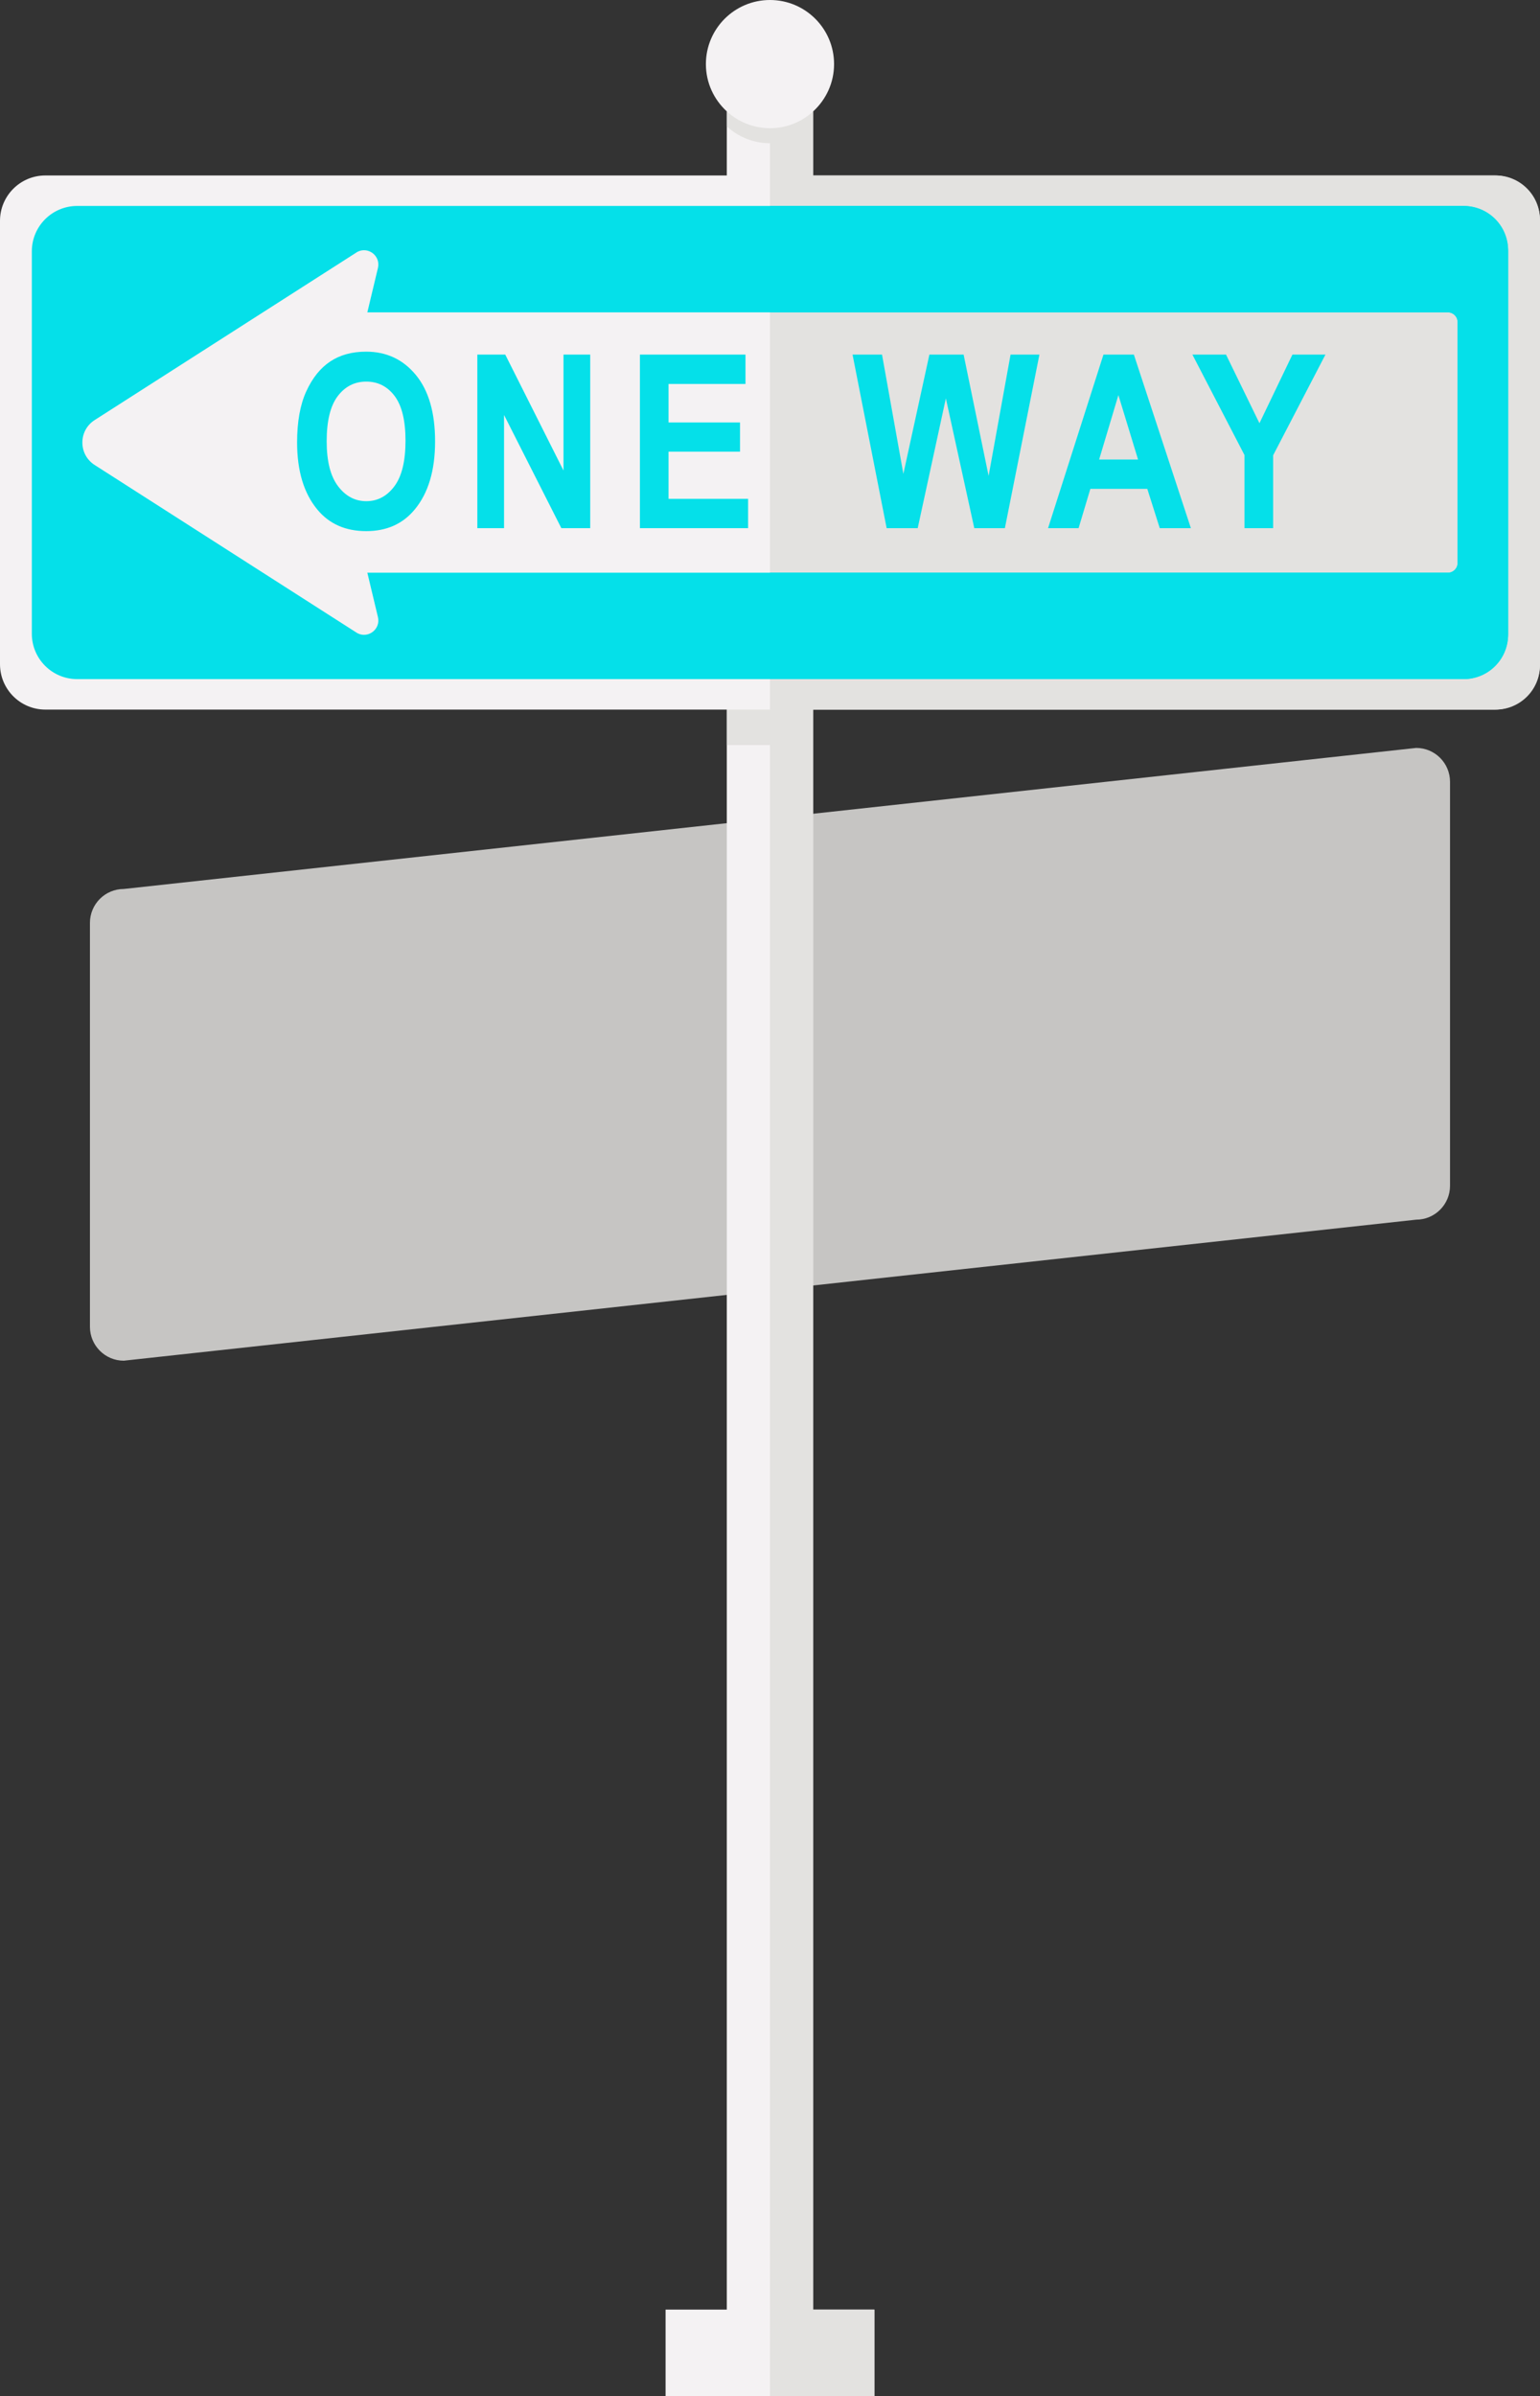 <?xml version="1.0" encoding="UTF-8" standalone="no"?><svg xmlns="http://www.w3.org/2000/svg" xmlns:xlink="http://www.w3.org/1999/xlink" fill="#000000" height="500" preserveAspectRatio="xMidYMid meet" version="1" viewBox="0.0 0.0 321.5 500.0" width="321.5" zoomAndPan="magnify"><rect x="0.0" y="0.0" width="321.5" height="500.0" fill="#333333" stroke="none"/><defs><clipPath id="a"><path d="M 0 0 L 321.488 0 L 321.488 500 L 0 500 Z M 0 0"/></clipPath><clipPath id="b"><path d="M 151 23 L 321.488 23 L 321.488 500 L 151 500 Z M 151 23"/></clipPath></defs><g><g id="change1_1"><path d="M 295.648 254.52 L 25.844 283.949 C 21.941 283.949 18.777 280.785 18.777 276.883 L 18.777 192.578 C 18.777 188.676 21.941 185.512 25.844 185.512 L 295.648 156.078 C 299.551 156.078 302.715 159.242 302.715 163.145 L 302.715 247.453 C 302.715 251.355 299.551 254.52 295.648 254.52" fill="#c6c5c3"/></g><g clip-path="url(#a)" id="change2_1"><path d="M 321.492 46.09 L 321.492 138.605 C 321.492 143.836 317.254 148.078 312.023 148.078 L 169.758 148.078 C 169.762 148.078 169.762 148.078 169.766 148.078 L 169.766 481.965 L 182.539 481.965 L 182.539 500 L 138.953 500 L 138.953 481.965 L 151.73 481.965 L 151.73 148.078 L 9.469 148.078 C 4.238 148.078 0 143.836 0 138.605 L 0 46.09 C 0 40.859 4.238 36.617 9.469 36.617 L 151.73 36.617 L 151.73 23.242 C 149.055 20.797 147.367 17.289 147.367 13.379 C 147.367 5.988 153.355 0 160.746 0 C 168.137 0 174.125 5.988 174.125 13.379 C 174.125 17.289 172.438 20.797 169.766 23.242 L 169.766 36.617 L 169.762 36.617 L 312.023 36.617 C 317.254 36.617 321.492 40.859 321.492 46.09" fill="#f4f2f3"/></g><g clip-path="url(#b)" id="change3_1"><path d="M 321.492 45.859 L 321.492 138.836 C 321.492 143.938 317.355 148.078 312.25 148.078 L 169.766 148.078 L 169.766 481.965 L 182.539 481.965 L 182.539 500 L 160.746 500 L 160.746 155.488 L 151.73 155.488 L 151.73 148.078 C 153.691 148.078 157.176 148.078 160.746 148.078 L 160.746 29.891 C 157.266 29.891 154.109 28.551 151.73 26.371 L 151.73 23.242 C 151.73 23.246 151.73 23.246 151.73 23.246 C 152.027 23.516 152.332 23.773 152.652 24.016 C 152.656 24.02 152.66 24.023 152.668 24.027 C 152.977 24.266 153.301 24.488 153.633 24.695 C 153.652 24.711 153.676 24.723 153.699 24.738 C 154.016 24.934 154.34 25.121 154.672 25.289 C 154.723 25.316 154.777 25.34 154.832 25.367 C 155.141 25.52 155.449 25.664 155.77 25.793 C 155.867 25.832 155.965 25.863 156.062 25.898 C 156.348 26.008 156.637 26.113 156.93 26.199 C 157.082 26.246 157.238 26.277 157.395 26.32 C 157.645 26.383 157.895 26.453 158.148 26.504 C 158.383 26.551 158.621 26.578 158.859 26.609 C 159.047 26.637 159.23 26.676 159.422 26.691 C 159.855 26.734 160.301 26.762 160.746 26.762 C 164.227 26.762 167.383 25.422 169.766 23.242 L 169.766 36.617 L 169.762 36.617 L 312.25 36.617 C 317.355 36.617 321.492 40.758 321.492 45.859" fill="#e3e2e0"/></g><g id="change4_1"><path d="M 133.594 110.219 L 133.594 74 L 155.633 74 L 155.633 80.129 L 139.57 80.129 L 139.57 88.156 L 154.492 88.156 L 154.492 94.258 L 139.57 94.258 L 139.57 104.094 L 156.176 104.094 L 156.176 110.219 Z M 99.648 110.219 L 99.648 74 L 105.48 74 L 117.637 98.188 L 117.637 74 L 123.219 74 L 123.219 110.219 L 117.191 110.219 L 105.23 86.602 L 105.23 110.219 Z M 68.199 92.086 C 68.199 96.254 68.992 99.379 70.574 101.461 C 72.156 103.547 74.121 104.586 76.465 104.586 C 78.824 104.586 80.777 103.555 82.328 101.484 C 83.879 99.418 84.656 96.242 84.656 91.961 C 84.656 87.762 83.898 84.656 82.391 82.645 C 80.879 80.637 78.906 79.633 76.465 79.633 C 74.023 79.633 72.035 80.645 70.5 82.672 C 68.969 84.695 68.199 87.836 68.199 92.086 Z M 62.023 92.332 C 62.023 88.016 62.66 84.461 63.938 81.672 C 65.215 78.879 66.883 76.801 68.941 75.434 C 71 74.066 73.496 73.383 76.426 73.383 C 80.676 73.383 84.141 75.004 86.816 78.246 C 89.492 81.492 90.832 86.113 90.832 92.109 C 90.832 98.172 89.414 102.906 86.582 106.316 C 84.094 109.332 80.719 110.836 76.453 110.836 C 72.152 110.836 68.758 109.348 66.273 106.363 C 63.438 102.953 62.023 98.277 62.023 92.332 Z M 304.301 117.484 C 304.301 118.605 303.391 119.516 302.27 119.516 L 76.688 119.516 L 78.902 128.781 C 79.5 131.285 76.871 133.324 74.598 132.125 L 19.758 97.031 C 16.34 94.844 16.34 89.852 19.758 87.664 L 74.598 52.57 C 76.871 51.371 79.5 53.41 78.902 55.914 L 76.688 65.18 L 302.27 65.18 C 303.391 65.18 304.301 66.09 304.301 67.211 Z M 305.379 42.977 L 16.113 42.977 C 10.883 42.977 6.645 47.215 6.645 52.445 L 6.645 132.25 C 6.645 137.48 10.883 141.719 16.113 141.719 L 305.379 141.719 C 310.609 141.719 314.848 137.48 314.848 132.25 L 314.848 52.445 C 314.848 47.215 310.609 42.977 305.379 42.977" fill="#05e0e9"/></g><g id="change5_1"><path d="M 265.785 110.219 L 265.785 95.02 L 276.707 74 L 269.812 74 L 262.93 88.32 L 255.953 74 L 248.934 74 L 259.809 94.969 L 259.809 110.219 Z M 229.461 95.891 L 233.484 82.449 L 237.586 95.891 Z M 236.715 74 L 230.363 74 L 218.797 110.219 L 225.172 110.219 L 227.629 102.016 L 239.516 102.016 L 242.117 110.219 L 248.617 110.219 Z M 191.586 110.219 L 197.465 83.129 L 203.398 110.219 L 209.785 110.219 L 216.996 74 L 210.969 74 L 206.387 99.312 L 201.172 74 L 194.023 74 L 188.594 98.891 L 184.137 74 L 177.984 74 L 185.102 110.219 Z M 314.848 52.219 L 314.848 132.477 C 314.848 137.582 310.711 141.719 305.605 141.719 L 160.746 141.719 L 160.746 119.516 L 302.27 119.516 C 303.391 119.516 304.301 118.605 304.301 117.484 L 304.301 67.211 C 304.301 66.09 303.391 65.18 302.27 65.18 L 160.746 65.18 L 160.746 42.977 L 305.605 42.977 C 310.711 42.977 314.848 47.113 314.848 52.219" fill="#05e0e9"/></g></g></svg>